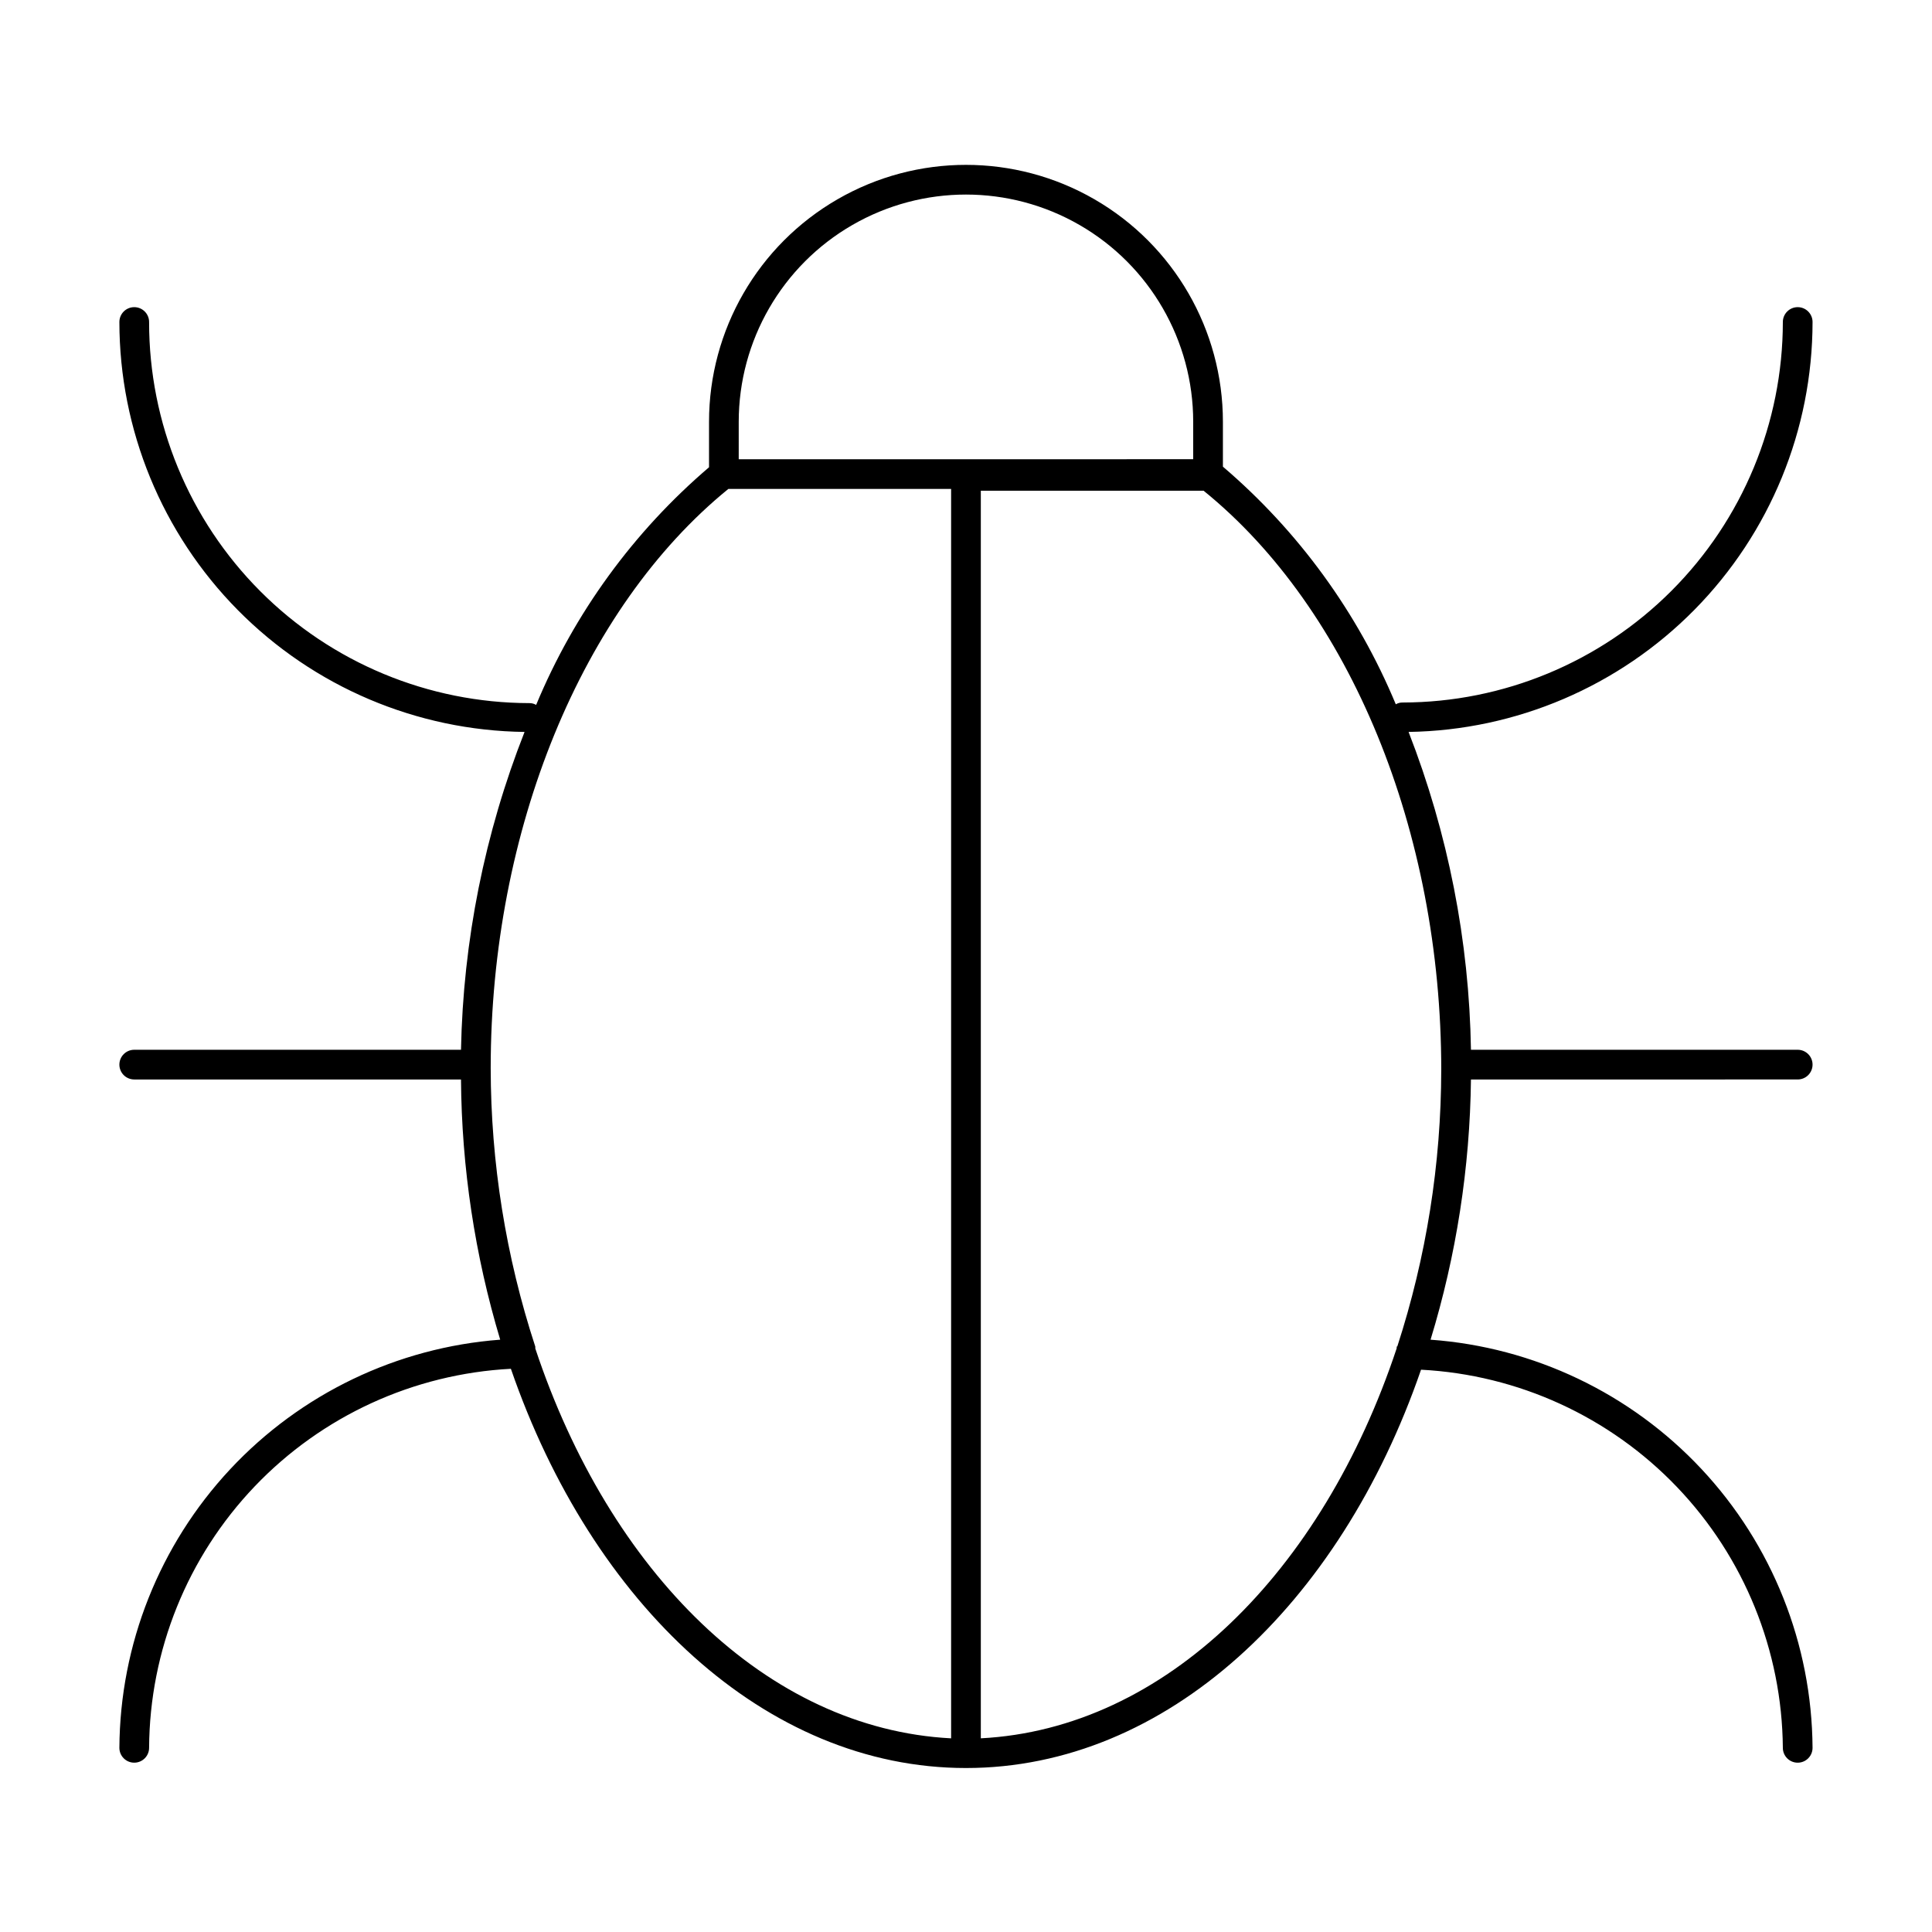<?xml version="1.0" encoding="UTF-8"?>
<!-- Uploaded to: ICON Repo, www.svgrepo.com, Generator: ICON Repo Mixer Tools -->
<svg fill="#000000" width="800px" height="800px" version="1.1" viewBox="144 144 512 512" xmlns="http://www.w3.org/2000/svg">
 <path d="m620.41 430.07c1.047 0 2.047-0.414 2.785-1.152s1.152-1.742 1.152-2.785c0-1.043-0.414-2.043-1.152-2.781-0.738-0.738-1.738-1.152-2.785-1.152h-86.59c-0.465-28.836-6.062-57.359-16.531-84.23 28.531-0.438 55.746-12.07 75.777-32.395 20.027-20.324 31.262-47.707 31.281-76.242 0-2.172-1.762-3.934-3.938-3.934-2.172 0-3.934 1.762-3.934 3.934-0.023 26.727-10.641 52.352-29.531 71.254-18.891 18.906-44.508 29.547-71.23 29.586-0.637-0.012-1.262 0.152-1.812 0.473-10.102-24.305-25.801-45.883-45.816-62.977v-11.887c0-24.324-12.977-46.805-34.043-58.969-21.07-12.164-47.027-12.164-68.094 0-21.07 12.164-34.047 34.645-34.047 58.969v12.047c-20.016 17.094-35.715 38.668-45.816 62.977-0.547-0.32-1.176-0.484-1.809-0.473-26.754-0.043-52.395-10.703-71.289-29.645-18.895-18.938-29.496-44.602-29.473-71.355 0-2.172-1.766-3.934-3.938-3.934-2.176 0-3.938 1.762-3.938 3.934 0.02 28.59 11.297 56.02 31.395 76.352 20.098 20.332 47.395 31.93 75.98 32.285-10.578 26.852-16.281 55.375-16.844 84.23h-86.594c-2.176 0-3.938 1.762-3.938 3.934 0 1.043 0.414 2.047 1.152 2.785s1.742 1.152 2.785 1.152h86.594c0.168 23.363 3.668 46.582 10.391 68.957-27.332 2.059-52.891 14.328-71.59 34.367-18.699 20.043-29.172 46.387-29.332 73.797 0 2.172 1.762 3.934 3.938 3.934 2.172 0 3.938-1.762 3.938-3.934 0.145-25.816 10.156-50.602 27.98-69.277 17.824-18.672 42.117-29.824 67.898-31.172 21.492 62.348 67.465 105.8 120.6 105.8s99.109-43.219 120.6-105.56c25.742 1.344 50 12.461 67.82 31.086 17.816 18.625 27.855 43.348 28.062 69.125 0 2.172 1.762 3.934 3.934 3.934 2.176 0 3.938-1.762 3.938-3.934-0.168-27.461-10.68-53.848-29.445-73.898-18.766-20.047-44.402-32.285-71.789-34.266 6.828-22.359 10.434-45.578 10.707-68.957zm-280.64-174.29c0-21.512 11.477-41.395 30.109-52.152 18.633-10.758 41.59-10.758 60.223 0 18.633 10.758 30.109 30.641 30.109 52.152v9.918l-120.44 0.004zm-53.922 245.53c0.031-0.156 0.031-0.316 0-0.473-7.793-23.812-11.777-48.707-11.809-73.762 0-62.977 24.09-121.86 62.977-153.5h59.039v331.1c-48.887-2.519-90.527-44.086-110.21-103.36zm228.29-0.473v0.473c-19.684 59.273-61.324 100.84-110.21 103.36v-330.62h59.043c38.887 31.488 62.977 90.293 62.977 153.5h-0.004c-0.031 24.887-3.961 49.617-11.648 73.289z"/>
</svg>